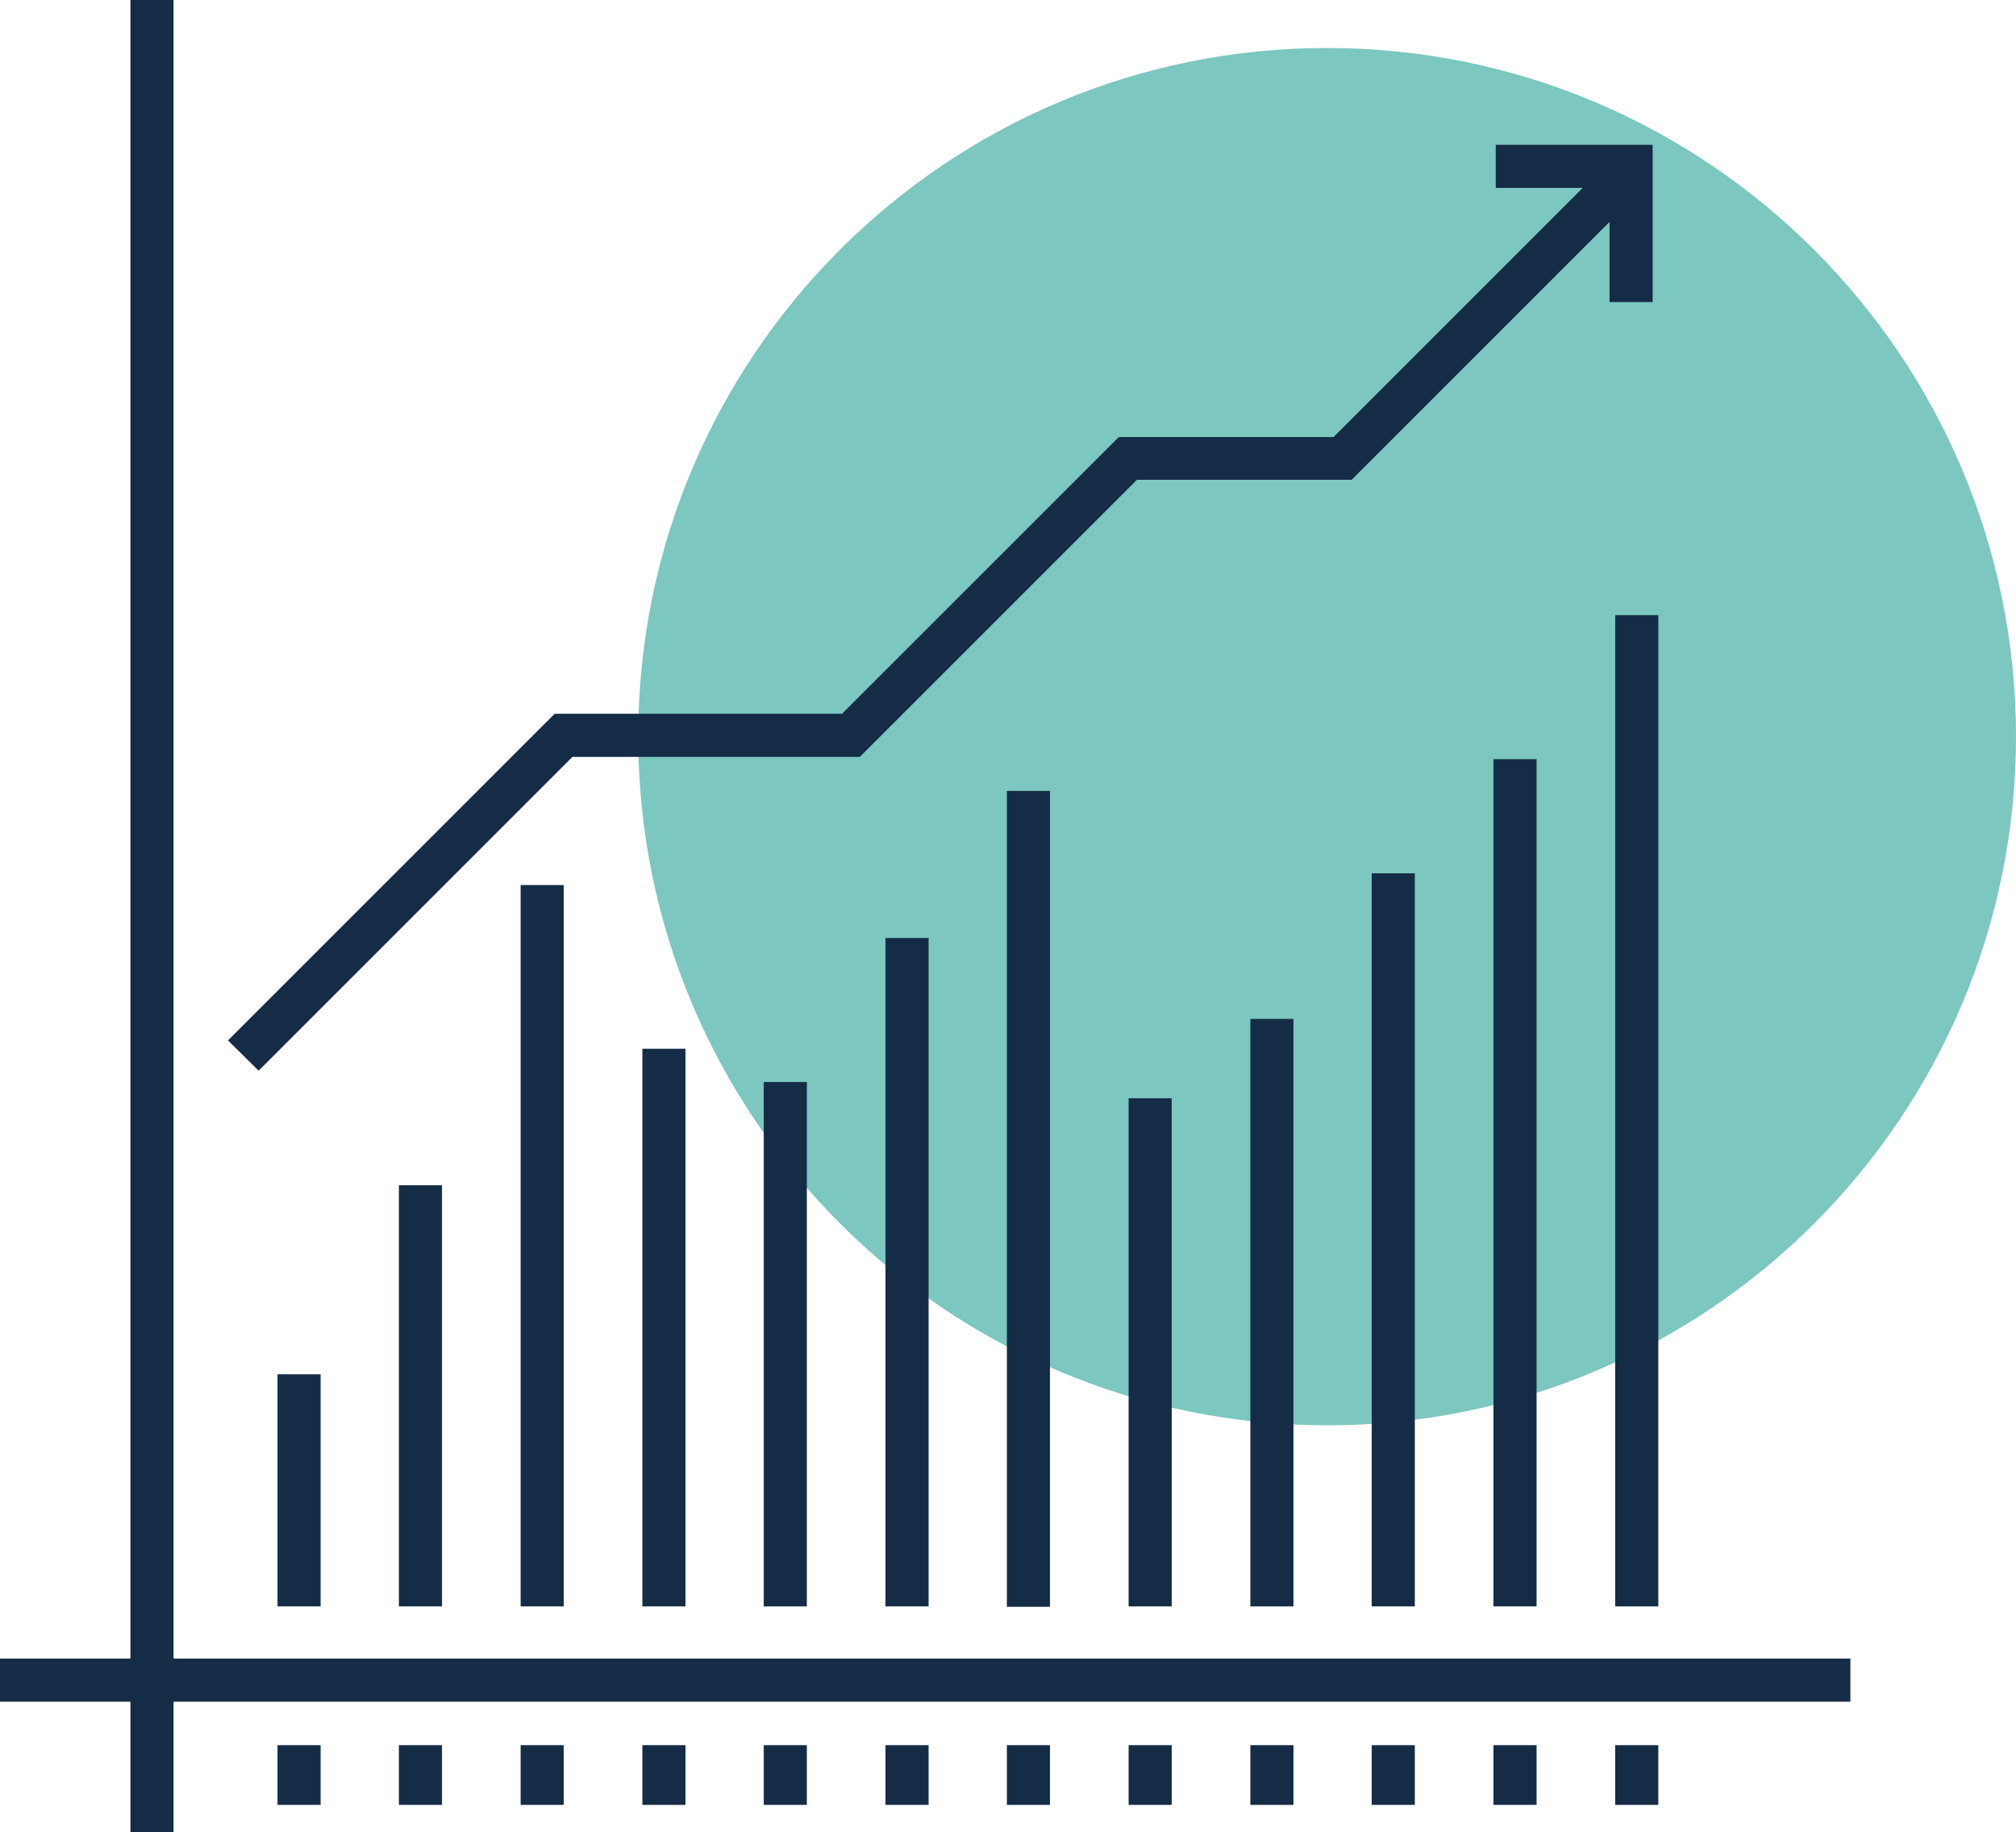 <?xml version="1.0" encoding="UTF-8"?><svg xmlns="http://www.w3.org/2000/svg" viewBox="0 0 53.32 48.46"><defs><style>.d{fill:#7cc7c0;}.e{fill:#152c47;}</style></defs><g id="a"/><g id="b"><g id="c"><g><path class="d" d="M53.32,19.48c0,10.06-8.16,18.22-18.22,18.22s-18.22-8.16-18.22-18.22S25.04,1.27,35.1,1.27s18.22,8.16,18.22,18.22Z"/><polygon class="e" points="6.84 28.32 6.03 27.52 14.67 18.88 22.27 18.88 29.59 11.56 35.27 11.56 42.33 4.5 43.13 5.31 35.75 12.69 30.07 12.69 22.74 20.02 15.14 20.02 6.84 28.32"/><rect class="e" x="3.45" width="1.14" height="48.46"/><rect class="e" y="43.87" width="48.94" height="1.14"/><rect class="e" x="7.34" y="36.35" width="1.14" height="6.14"/><rect class="e" x="7.34" y="46.16" width="1.14" height="1.58"/><rect class="e" x="10.55" y="46.16" width="1.14" height="1.58"/><rect class="e" x="13.77" y="46.16" width="1.14" height="1.58"/><rect class="e" x="16.99" y="46.16" width="1.14" height="1.58"/><rect class="e" x="20.2" y="46.16" width="1.14" height="1.58"/><rect class="e" x="23.42" y="46.16" width="1.14" height="1.58"/><rect class="e" x="26.63" y="46.16" width="1.14" height="1.58"/><rect class="e" x="29.85" y="46.16" width="1.14" height="1.58"/><rect class="e" x="33.07" y="46.16" width="1.14" height="1.58"/><rect class="e" x="36.28" y="46.16" width="1.14" height="1.58"/><rect class="e" x="39.5" y="46.16" width="1.14" height="1.58"/><rect class="e" x="42.72" y="46.16" width="1.14" height="1.58"/><rect class="e" x="10.55" y="31.35" width="1.14" height="11.14"/><rect class="e" x="13.77" y="23.41" width="1.14" height="19.08"/><rect class="e" x="16.99" y="27.74" width="1.14" height="14.75"/><rect class="e" x="20.2" y="28.62" width="1.14" height="13.87"/><rect class="e" x="23.42" y="24.81" width="1.14" height="17.68"/><rect class="e" x="26.63" y="20.92" width="1.14" height="21.58"/><rect class="e" x="29.85" y="29.05" width="1.14" height="13.44"/><rect class="e" x="33.07" y="26.95" width="1.14" height="15.54"/><rect class="e" x="36.28" y="23.1" width="1.14" height="19.39"/><rect class="e" x="39.5" y="20.08" width="1.14" height="22.41"/><rect class="e" x="42.72" y="16.27" width="1.14" height="26.22"/><polygon class="e" points="43.71 7.99 42.57 7.99 42.57 4.97 39.56 4.97 39.56 3.83 43.71 3.83 43.71 7.99"/></g></g></g></svg>